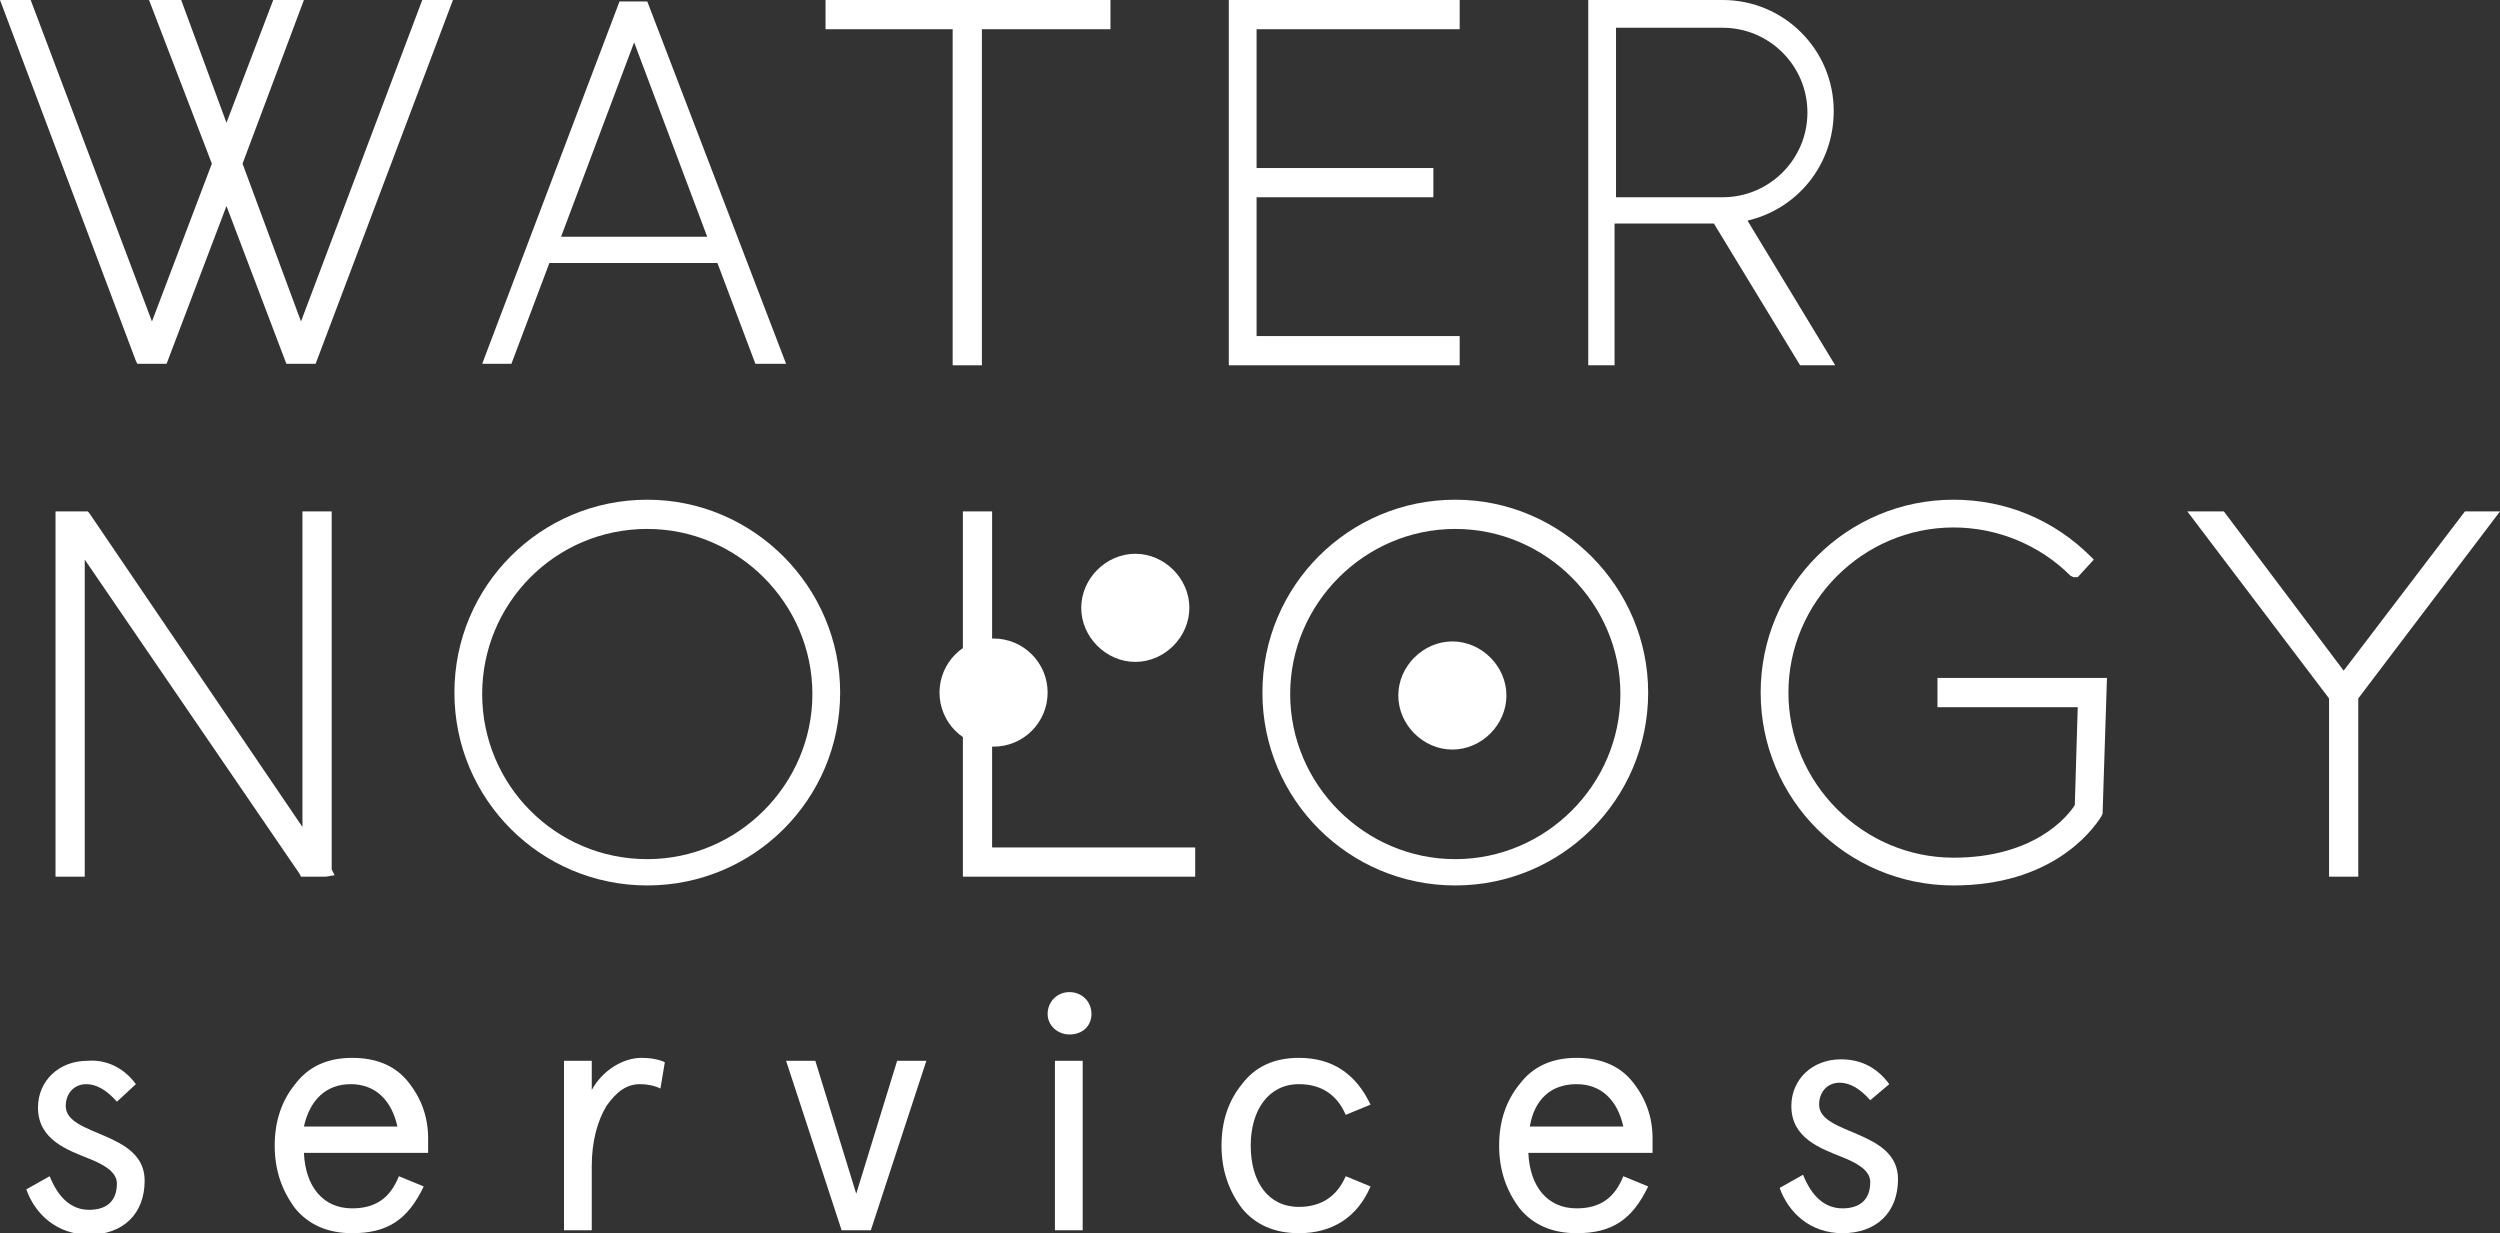 <?xml version="1.0" encoding="UTF-8"?> <svg xmlns="http://www.w3.org/2000/svg" xmlns:xlink="http://www.w3.org/1999/xlink" version="1.1" id="Capa_1" x="0px" y="0px" width="171.1px" height="84.4px" viewBox="0 0 171.1 84.4" style="enable-background:new 0 0 171.1 84.4;" xml:space="preserve"><rect x="0" y="0" width="171.1" height="84.4" fill="#333333" stroke="none"/> <style type="text/css"> .st0{fill:#FFFFFF;} .st1{fill:#303031;} .st2{fill:#6FB2E3;} </style> <g> <g> <g> <g> <polygon class="st0" points="20.6,22 16.6,11.2 20.8,0 18.7,0 15.5,8.4 12.4,0 10.2,0 14.5,11.2 10.4,22 2.1,0 0,0 9.3,24.7 9.4,24.9 11.4,24.9 15.5,14.1 19.6,24.9 21.6,24.9 31,0 28.9,0 "></polygon> <path class="st0" d="M37.6,18h11.5l2.6,6.9h2.1L44.3,0.1h-1.9L33,24.9H35L37.6,18z M38.4,16.2l5-13.3l5,13.3H38.4z"></path> <polygon class="st0" points="67.2,25 67.2,2 76,2 76,0 56.5,0 56.5,2 65.2,2 65.2,25 "></polygon> <polygon class="st0" points="99.9,23 86,23 86,13.5 98.1,13.5 98.1,11.5 86,11.5 86,2 99.9,2 99.9,0 84.1,0 84.1,25 99.9,25 "></polygon> <path class="st0" d="M125.6,25l-6-9.9c3.4-0.8,5.9-3.8,5.9-7.5c0-4.2-3.4-7.6-7.6-7.6h-9.2v25h1.8v-9.7h6.8l5.9,9.7H125.6z M123.7,7.7c0,3.2-2.6,5.8-5.8,5.8h-7.3V1.9h7.3C121.1,1.9,123.7,4.5,123.7,7.7z"></path> <polygon class="st0" points="22.7,35 20.7,35 20.7,56.6 6.1,35.1 6,35 3.8,35 3.8,60 5.8,60 5.8,38.3 20.5,59.8 20.6,60 22.3,60 22.9,59.9 22.7,59.5 "></polygon> <path class="st0" d="M44.3,34.2c-7.3,0-13.2,5.9-13.2,13.2c0,7.3,5.9,13.2,13.2,13.2c7.3,0,13.2-5.9,13.2-13.2 C57.5,40.2,51.6,34.2,44.3,34.2z M55.6,47.5c0,6.2-5.1,11.3-11.3,11.3C38,58.8,33,53.7,33,47.5S38,36.2,44.3,36.2 C50.5,36.2,55.6,41.3,55.6,47.5z"></path> <polygon class="st0" points="67.9,35 65.9,35 65.9,60 81.8,60 81.8,58 67.9,58 "></polygon> <path class="st0" d="M99.6,34.2c-7.3,0-13.2,5.9-13.2,13.2c0,7.3,5.9,13.2,13.2,13.2c7.3,0,13.2-5.9,13.2-13.2 C112.8,40.2,106.9,34.2,99.6,34.2z M110.9,47.5c0,6.2-5.1,11.3-11.3,11.3c-6.2,0-11.3-5.1-11.3-11.3s5.1-11.3,11.3-11.3 C105.8,36.2,110.9,41.3,110.9,47.5z"></path> <path class="st0" d="M132.6,48.4h9.6l-0.2,6.7c-0.5,0.8-2.8,3.6-8.3,3.6c-6.2,0-11.3-5.1-11.3-11.3s5.1-11.3,11.3-11.3 c3,0,5.9,1.2,8,3.3l0.2,0.1h0.3l1.1-1.2l-0.2-0.2c-2.5-2.5-5.8-3.9-9.4-3.9c-7.3,0-13.2,5.9-13.2,13.2c0,7.3,5.9,13.2,13.2,13.2 c6.6,0,9.4-3.6,10.1-4.7l0.1-0.2l0.3-9.3h-11.6V48.4z"></path> <polygon class="st0" points="168.7,35 160.4,45.9 152.2,35 149.7,35 159.4,47.8 159.4,60 161.4,60 161.4,47.8 171.1,35 "></polygon> </g> <g> <ellipse class="st0" cx="68" cy="47.4" rx="3.7" ry="3.7"></ellipse> <path class="st0" d="M77.7,37.9c-2,0-3.7,1.7-3.7,3.7c0,2,1.7,3.7,3.7,3.7c2,0,3.7-1.7,3.7-3.7C81.4,39.6,79.7,37.9,77.7,37.9z"></path> <path class="st0" d="M99.4,43.9c-2,0-3.7,1.7-3.7,3.7c0,2,1.7,3.7,3.7,3.7c2,0,3.7-1.7,3.7-3.7C103.1,45.6,101.4,43.9,99.4,43.9 z"></path> </g> </g> </g> <g> <path class="st0" d="M9.3,74.2L8,75.4c-0.7-0.8-1.4-1.2-2.1-1.2c-0.8,0-1.4,0.6-1.4,1.5c0,2.1,5.4,1.7,5.4,5.1 c0,2.3-1.5,3.7-3.8,3.7c-2.2,0-3.7-1.4-4.3-3.1l1.6-0.9c0.6,1.5,1.5,2.3,2.7,2.3c1.2,0,1.9-0.6,1.9-1.8c0-0.8-0.9-1.3-1.9-1.7 c-1.5-0.6-3.5-1.3-3.5-3.5c0-1.8,1.4-3.2,3.4-3.2C7.3,72.5,8.5,73.1,9.3,74.2z"></path> <path class="st0" d="M29.3,78.9h-8.5c0.1,2.3,1.3,3.8,3.3,3.8c1.6,0,2.6-0.7,3.2-2.2l1.7,0.7c-1.1,2.3-2.5,3.2-4.9,3.2 c-1.7,0-3-0.6-3.9-1.7c-0.9-1.2-1.4-2.6-1.4-4.3c0-1.7,0.5-3.1,1.4-4.2c0.9-1.2,2.2-1.8,3.9-1.8c1.6,0,2.9,0.5,3.8,1.6 c0.9,1.1,1.4,2.4,1.4,3.9V78.9z M20.8,77.1h6.4c-0.4-1.8-1.5-2.9-3.2-2.9C22.3,74.2,21.2,75.3,20.8,77.1z"></path> <path class="st0" d="M45.2,74.5c-0.4-0.2-0.9-0.3-1.4-0.3c-0.9,0-1.6,0.5-2.3,1.5c-0.6,1-1,2.4-1,4.1v4.4h-1.9V72.6h1.9v2 c0.7-1.3,2.1-2.2,3.4-2.2c0.6,0,1.2,0.1,1.6,0.3L45.2,74.5z"></path> <path class="st0" d="M61.4,72.6h2l-3.8,11.6h-2l-3.8-11.6h2l2.8,9.1L61.4,72.6z"></path> <path class="st0" d="M73.2,67.9c0.8,0,1.5,0.6,1.5,1.5c0,0.8-0.6,1.4-1.5,1.4c-0.8,0-1.5-0.6-1.5-1.4 C71.7,68.6,72.3,67.9,73.2,67.9z M72.2,72.6h1.9v11.6h-1.9V72.6z"></path> <path class="st0" d="M93.8,81.2c-0.9,2.1-2.6,3.2-4.9,3.2c-1.7,0-3-0.6-3.9-1.7c-0.9-1.2-1.4-2.6-1.4-4.3c0-1.7,0.5-3.1,1.4-4.2 c0.9-1.2,2.2-1.8,3.9-1.8c2.3,0,3.9,1.1,4.9,3.2l-1.7,0.7c-0.6-1.4-1.7-2.1-3.2-2.1c-2.1,0-3.3,1.8-3.3,4.2c0,2.5,1.2,4.2,3.3,4.2 c1.5,0,2.6-0.7,3.2-2.1L93.8,81.2z"></path> <path class="st0" d="M113.1,78.9h-8.5c0.1,2.3,1.3,3.8,3.3,3.8c1.6,0,2.6-0.7,3.2-2.2l1.7,0.7c-1.1,2.3-2.5,3.2-4.9,3.2 c-1.7,0-3-0.6-3.9-1.7c-0.9-1.2-1.4-2.6-1.4-4.3c0-1.7,0.5-3.1,1.4-4.2c0.9-1.2,2.2-1.8,3.9-1.8c1.6,0,2.9,0.5,3.8,1.6 c0.9,1.1,1.4,2.4,1.4,3.9V78.9z M104.7,77.1h6.4c-0.4-1.8-1.5-2.9-3.2-2.9C106.1,74.2,105,75.3,104.7,77.1z"></path> <path class="st0" d="M129.3,74.2l-1.3,1.1c-0.7-0.8-1.4-1.2-2.1-1.2c-0.8,0-1.4,0.6-1.4,1.5c0,2.1,5.4,1.7,5.4,5.1 c0,2.3-1.5,3.7-3.8,3.7c-2.2,0-3.7-1.4-4.3-3.1l1.6-0.9c0.6,1.5,1.5,2.3,2.7,2.3c1.2,0,1.9-0.6,1.9-1.8c0-0.8-0.9-1.3-1.9-1.7 c-1.5-0.6-3.5-1.3-3.5-3.5c0-1.8,1.4-3.2,3.4-3.2C127.4,72.5,128.5,73.1,129.3,74.2z"></path> </g> </g> </svg> 